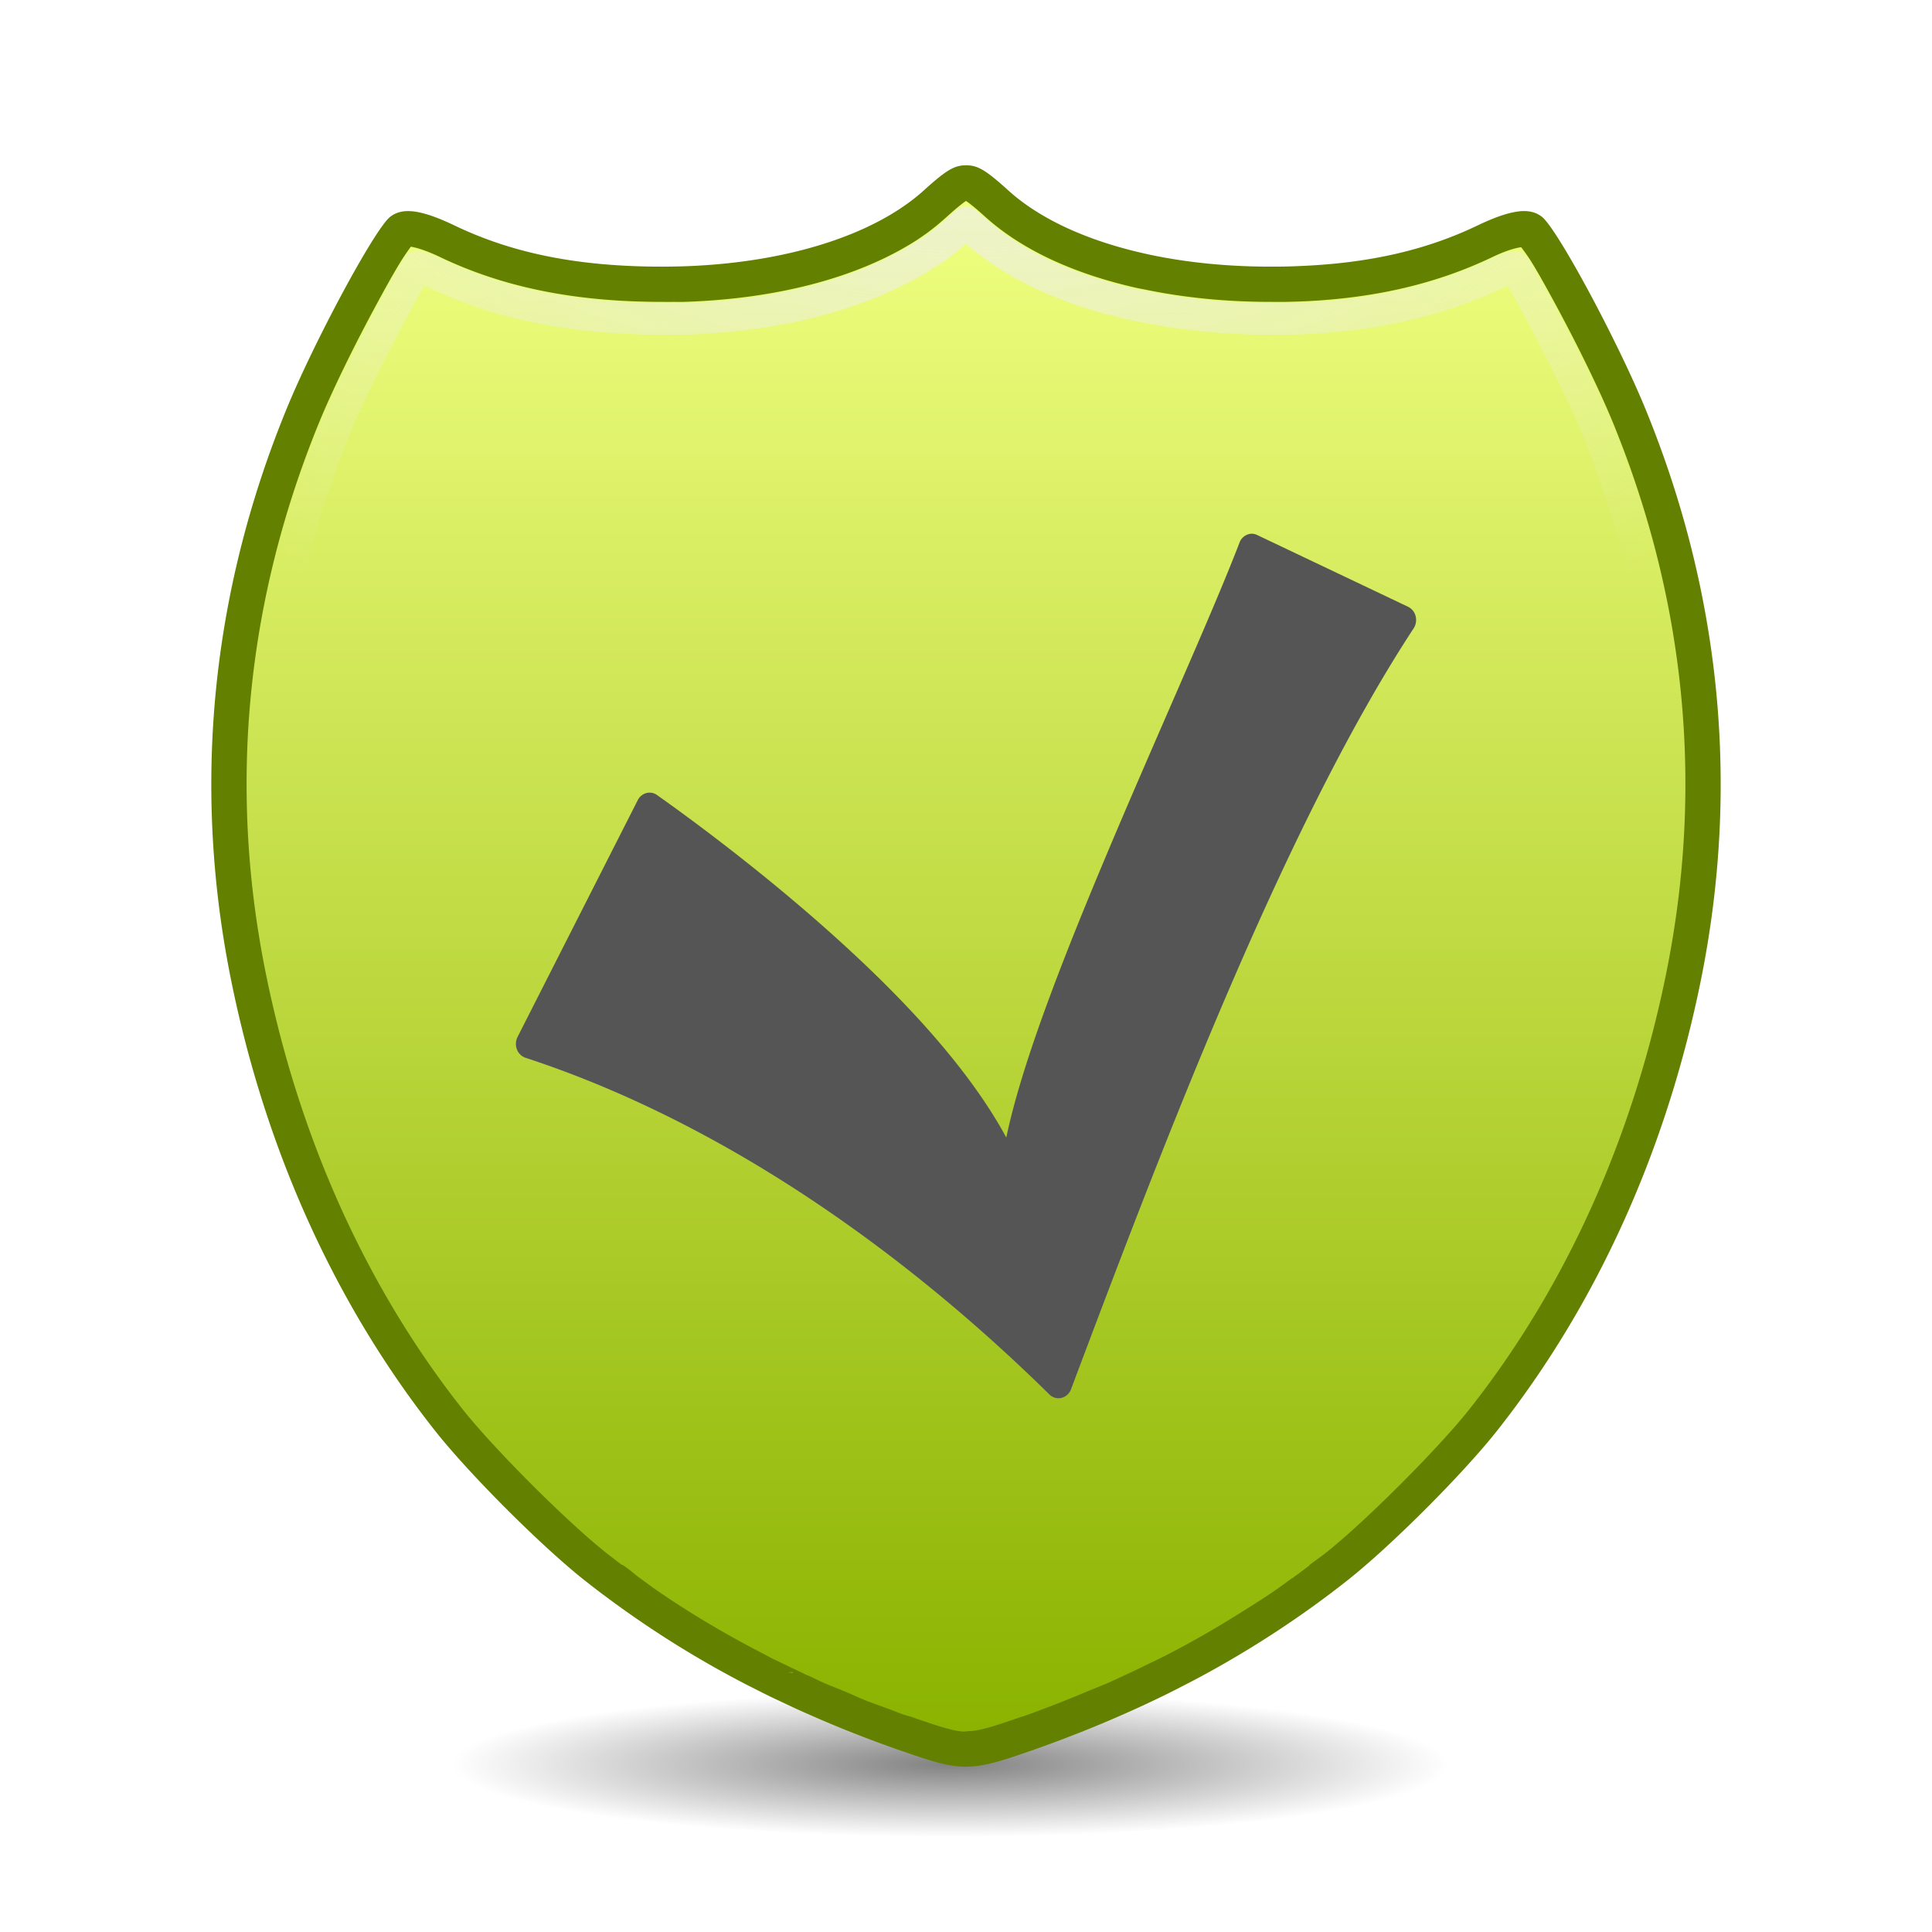 <svg xmlns="http://www.w3.org/2000/svg" xmlns:xlink="http://www.w3.org/1999/xlink" viewBox="0 0 128 128"><defs><linearGradient id="c"><stop stop-color="#eee"/><stop offset="1" stop-color="#eee" stop-opacity="0"/></linearGradient><linearGradient id="b"><stop/><stop offset="1" stop-opacity="0"/></linearGradient><linearGradient id="d"><stop stop-color="#f0ff80"/><stop offset="1" stop-color="#8bb300"/></linearGradient><linearGradient id="a"><stop stop-color="#eee"/><stop offset="1" stop-color="#dcdcdc"/></linearGradient><linearGradient xlink:href="#d" id="g" y1="13.313" x2="0" y2="114.73" gradientUnits="userSpaceOnUse"/><radialGradient xlink:href="#b" gradientUnits="userSpaceOnUse" gradientTransform="matrix(1 0 0 .146 0 98.17)" r="33.02" cy="114.93" cx="66.03" id="e"/><radialGradient xlink:href="#c" id="h" cx="64" cy="1.32" r="47.599" gradientTransform="matrix(1.563 0 0 1.06 -36.016 -3.873)" gradientUnits="userSpaceOnUse"/><filter id="f" x="-.044" width="1.088" y="-.301" height="1.602"><feGaussianBlur stdDeviation="1.207"/></filter></defs><path d="M99.05 114.931a33.016 4.815 0 11-66.034 0 33.016 4.815 0 1166.033 0z" transform="translate(-3.06 1.947)" opacity=".702" fill="url(#e)" filter="url(#f)"/><path d="M64.003 10.952c-.783 0-1.304.313-2.815 1.678-.438.396-.923.77-1.449 1.124-.131.088-.269.178-.406.264-3.415 2.147-8.424 3.447-14.098 3.627-.227.007-.454.01-.683.014-.23.004-.46.007-.69.007-5.494 0-9.851-.862-13.72-2.714-2.228-1.067-3.473-1.234-4.297-.582-1.023.808-5.04 8.267-6.89 12.798-4.984 12.208-6.22 24.974-3.655 37.712 2.272 11.288 6.92 21.562 13.543 29.936 2.256 2.853 7.026 7.622 9.875 9.875.376.297.755.59 1.137.88.085.064.172.125.257.189a66.592 66.592 0 002.112 1.516 66.672 66.672 0 007.397 4.42c.072.037.144.07.217.108.374.19.749.383 1.13.568.265.13.537.252.805.38.253.119.503.241.758.358.01 0 .018.01.027.014.366.168.732.331 1.104.494a76.349 76.349 0 004.297 1.746c.401.15.807.297 1.212.44l.284.102c.053.019.09.029.142.047.043.015.086.033.129.047l.142.047c1.698.594 2.785.929 3.777.988.119.01.24.014.358.014.119 0 .24-.01.36-.014.993-.061 2.09-.397 3.796-.995l.237-.081c.172-.06.343-.122.514-.183a81.22 81.22 0 005.428-2.159c.427-.187.847-.375 1.266-.568l.433-.203c.334-.157.666-.313.995-.474.38-.186.757-.377 1.13-.569.448-.227.888-.454 1.327-.69a67.036 67.036 0 003.844-2.233 65.83 65.83 0 003.641-2.444c.007 0 .014-.01.02-.014a64.653 64.653 0 002.294-1.733c2.85-2.252 7.62-7.021 9.876-9.874 6.623-8.374 11.264-18.648 13.536-29.936 2.564-12.738 1.329-25.504-3.655-37.712-1.85-4.53-5.86-11.99-6.883-12.798-.36-.285-.805-.415-1.374-.38a3.418 3.418 0 00-.25.028c-.693.094-1.56.4-2.674.934-3.384 1.62-7.148 2.483-11.715 2.673-.326.014-.654.027-.988.034-.335.007-.672.007-1.016.007-2.77 0-5.412-.262-7.81-.758-.2-.041-.392-.084-.589-.129-3.732-.846-6.845-2.267-8.927-4.148-1.511-1.366-2.033-1.679-2.816-1.679z" fill="#638000"/><path d="M64 13.313c-.168.108-.563.41-1.25 1.03-.515.466-1.068.927-1.688 1.345-.039.026-.194.14-.468.312-3.926 2.468-9.297 3.81-15.282 4-.347.01-.584-.002-.718 0-.283.005-.515 0-.719 0-5.739 0-10.491-.945-14.719-2.969-.979-.468-1.65-.646-1.937-.687-.159.218-.402.56-.657.968-.508.82-1.117 1.924-1.78 3.157-1.327 2.466-2.786 5.428-3.657 7.562-4.82 11.806-6.007 24.074-3.531 36.375 2.205 10.955 6.686 20.907 13.062 28.969 2.049 2.59 6.914 7.455 9.5 9.5.374.295.735.572 1.094.844-.138-.105-.022-.07.281.156.35.262.632.512.875.688.392.283.752.555 1.125.812 2.256 1.555 4.635 2.955 7.157 4.25.264.136.334.185.218.125.368.188.73.354 1.094.531.185.09.45.218.781.375.364.172.591.285.719.344h.031c.385.176.732.355 1.063.5.424.187.895.362 1.375.563.487.203.936.42 1.375.593.472.186.96.354 1.437.531.413.154.785.307 1.157.438-.143-.051-.012-.02.312.094.054.014.07.012.125.031.651.227.668.228.063.031h.03c-.477-.162-.46-.16.126.031l.062.032c1.67.585 2.57.842 3.125.875h.063c.278.023.317 0 .156 0-.239 0-.101-.018.313-.031.567-.035 1.384-.256 3.062-.844.478-.168.544-.165.25-.063.078-.027.242-.096.5-.187.376-.133.737-.274 1.094-.406a76.756 76.756 0 002.812-1.126c.482-.2.95-.375 1.375-.562.414-.182.813-.375 1.219-.563.02-.009.149-.066.406-.187.363-.171.69-.332.969-.469.369-.18.734-.347 1.094-.531a64.144 64.144 0 005-2.844c.807-.505 1.61-1.003 2.375-1.531.375-.259.732-.528 1.125-.813h.031c.05-.043.102-.085.156-.124.01-.008.02-.024.031-.032l.063-.031c.273-.204.557-.416.875-.656v-.031c.357-.27.721-.519 1.094-.813 2.586-2.045 7.451-6.91 9.5-9.5 6.376-8.062 10.857-18.014 13.062-28.969 2.476-12.3 1.289-24.569-3.531-36.375-.871-2.134-2.33-5.096-3.656-7.562-.664-1.233-1.273-2.338-1.781-3.157-.25-.4-.499-.719-.657-.937-.345.053-.955.201-1.906.656-3.697 1.77-7.814 2.737-12.625 2.938-.341.014-.709.024-1.063.031-.398.008-.72 0-1.03 0-2.914 0-5.706-.28-8.282-.813-.188-.038-.388-.07-.625-.125-4.01-.909-7.493-2.453-10-4.718-.687-.621-1.082-.923-1.25-1.031zM52.531 110.78c-.34 0-.332.045-.187.031.023-.002.152.035.187.032v-.063z" fill="url(#g)"/><path d="M64 14.75c-.185.15-.194.161-.5.438-.538.486-1.132.979-1.813 1.437.058-.039-.199.124-.5.313-4.16 2.615-9.713 3.992-15.843 4.187-.39.012-.677 0-.719 0-.307.005-.564 0-.75 0-5.861 0-10.788-.988-15.188-3.094-.57-.273-.748-.292-1.03-.375-.06.091-.095.15-.157.25-.482.776-1.059 1.867-1.719 3.094-1.311 2.438-2.782 5.404-3.625 7.469-4.741 11.615-5.903 23.626-3.468 35.718 2.173 10.797 6.587 20.59 12.843 28.5 1.937 2.45 6.868 7.38 9.313 9.313.292.231.59.439.875.656.043.02.059.044.093.063l.126.094c.077.05.153.083.25.156.39.293.706.566.874.687.405.292.748.574 1.094.813 4.133 2.94 6.952 4.39 10.875 6 .38.167.87.351 1.375.562.524.219.96.443 1.344.594.442.174.912.317 1.406.5.365.136.677.267.969.375.062.013.067.024.094.031l.093.031c.017.005.046-.005.063 0 .137.032.098.023.125.032.01.003.019.027.031.031a.8.8 0 00.094.031c.034.008.041.002.125.031l.188.063.093.031c.017.006.015-.006.032 0 .016.006.047.026.062.031.054.02.042.014.094.032.023.008-.07-.035.093.031 1.315.445 2.198.696 2.47.719h.062c.026-.003.067.002.093 0 .098-.007.194-.026.344-.031.345-.022 1.065-.202 2.719-.782.107-.037.19-.04.25-.062h.031c.009-.004.2-.093.469-.188.355-.126.726-.27 1.094-.406a74.434 74.434 0 002.75-1.094c.507-.211.993-.394 1.375-.562.388-.17.767-.338 1.187-.531.084-.04.156-.07.406-.188.352-.166.656-.33.938-.469.387-.19.763-.362 1.094-.531.46-.235.9-.483 1.281-.688 1.228-.659 2.42-1.34 3.625-2.093.81-.506 1.608-.993 2.344-1.5.326-.225.658-.48 1.031-.75.02-.018.041-.045.063-.063.058-.048.12-.09.187-.125-.28.208-.265.19.031-.031.02-.011.042-.021.063-.031.029-.022.064-.041.094-.063l.062-.031c.197-.147.377-.305.594-.469.03-.033.06-.064.094-.094v-.03c.384-.291.76-.518 1.093-.782 2.445-1.933 7.376-6.863 9.313-9.313 6.256-7.91 10.67-17.703 12.844-28.5 2.434-12.092 1.272-24.103-3.47-35.718-.842-2.065-2.313-5.03-3.624-7.469-.66-1.227-1.237-2.318-1.719-3.094-.053-.085-.103-.14-.156-.218-.278.076-.457.083-1 .343-3.846 1.841-8.129 2.857-13.063 3.063-.353.014-.703.024-1.062.031-.427.009-.771 0-1.063 0-2.985 0-5.843-.294-8.5-.844-.155-.032-.382-.063-.656-.125-4.14-.938-7.799-2.528-10.5-4.968-.306-.277-.315-.288-.5-.438z" fill="none" stroke="url(#h)" stroke-linejoin="round" stroke-width="2.1"/><path d="M82.86 35.364a.904.904 0 00-.744.598c-1.897 4.936-5.733 13.316-9.157 21.504-2.832 6.775-5.31 13.226-6.29 17.898-2.209-4.081-5.89-8.21-9.9-11.965-4.821-4.516-9.994-8.426-13.23-10.719a.845.845 0 00-.711-.139.905.905 0 00-.575.471L34.29 68.7c-.13.254-.146.557-.043.825a.92.92 0 00.57.555c13.136 4.303 25.168 12.915 34.703 22.302a.853.853 0 00.806.233.915.915 0 00.635-.582c5.592-14.843 13.91-37.017 22.697-50.404.154-.235.201-.532.13-.81a.942.942 0 00-.502-.62l-9.993-4.752a.841.841 0 00-.434-.083z" fill="#555"/></svg>